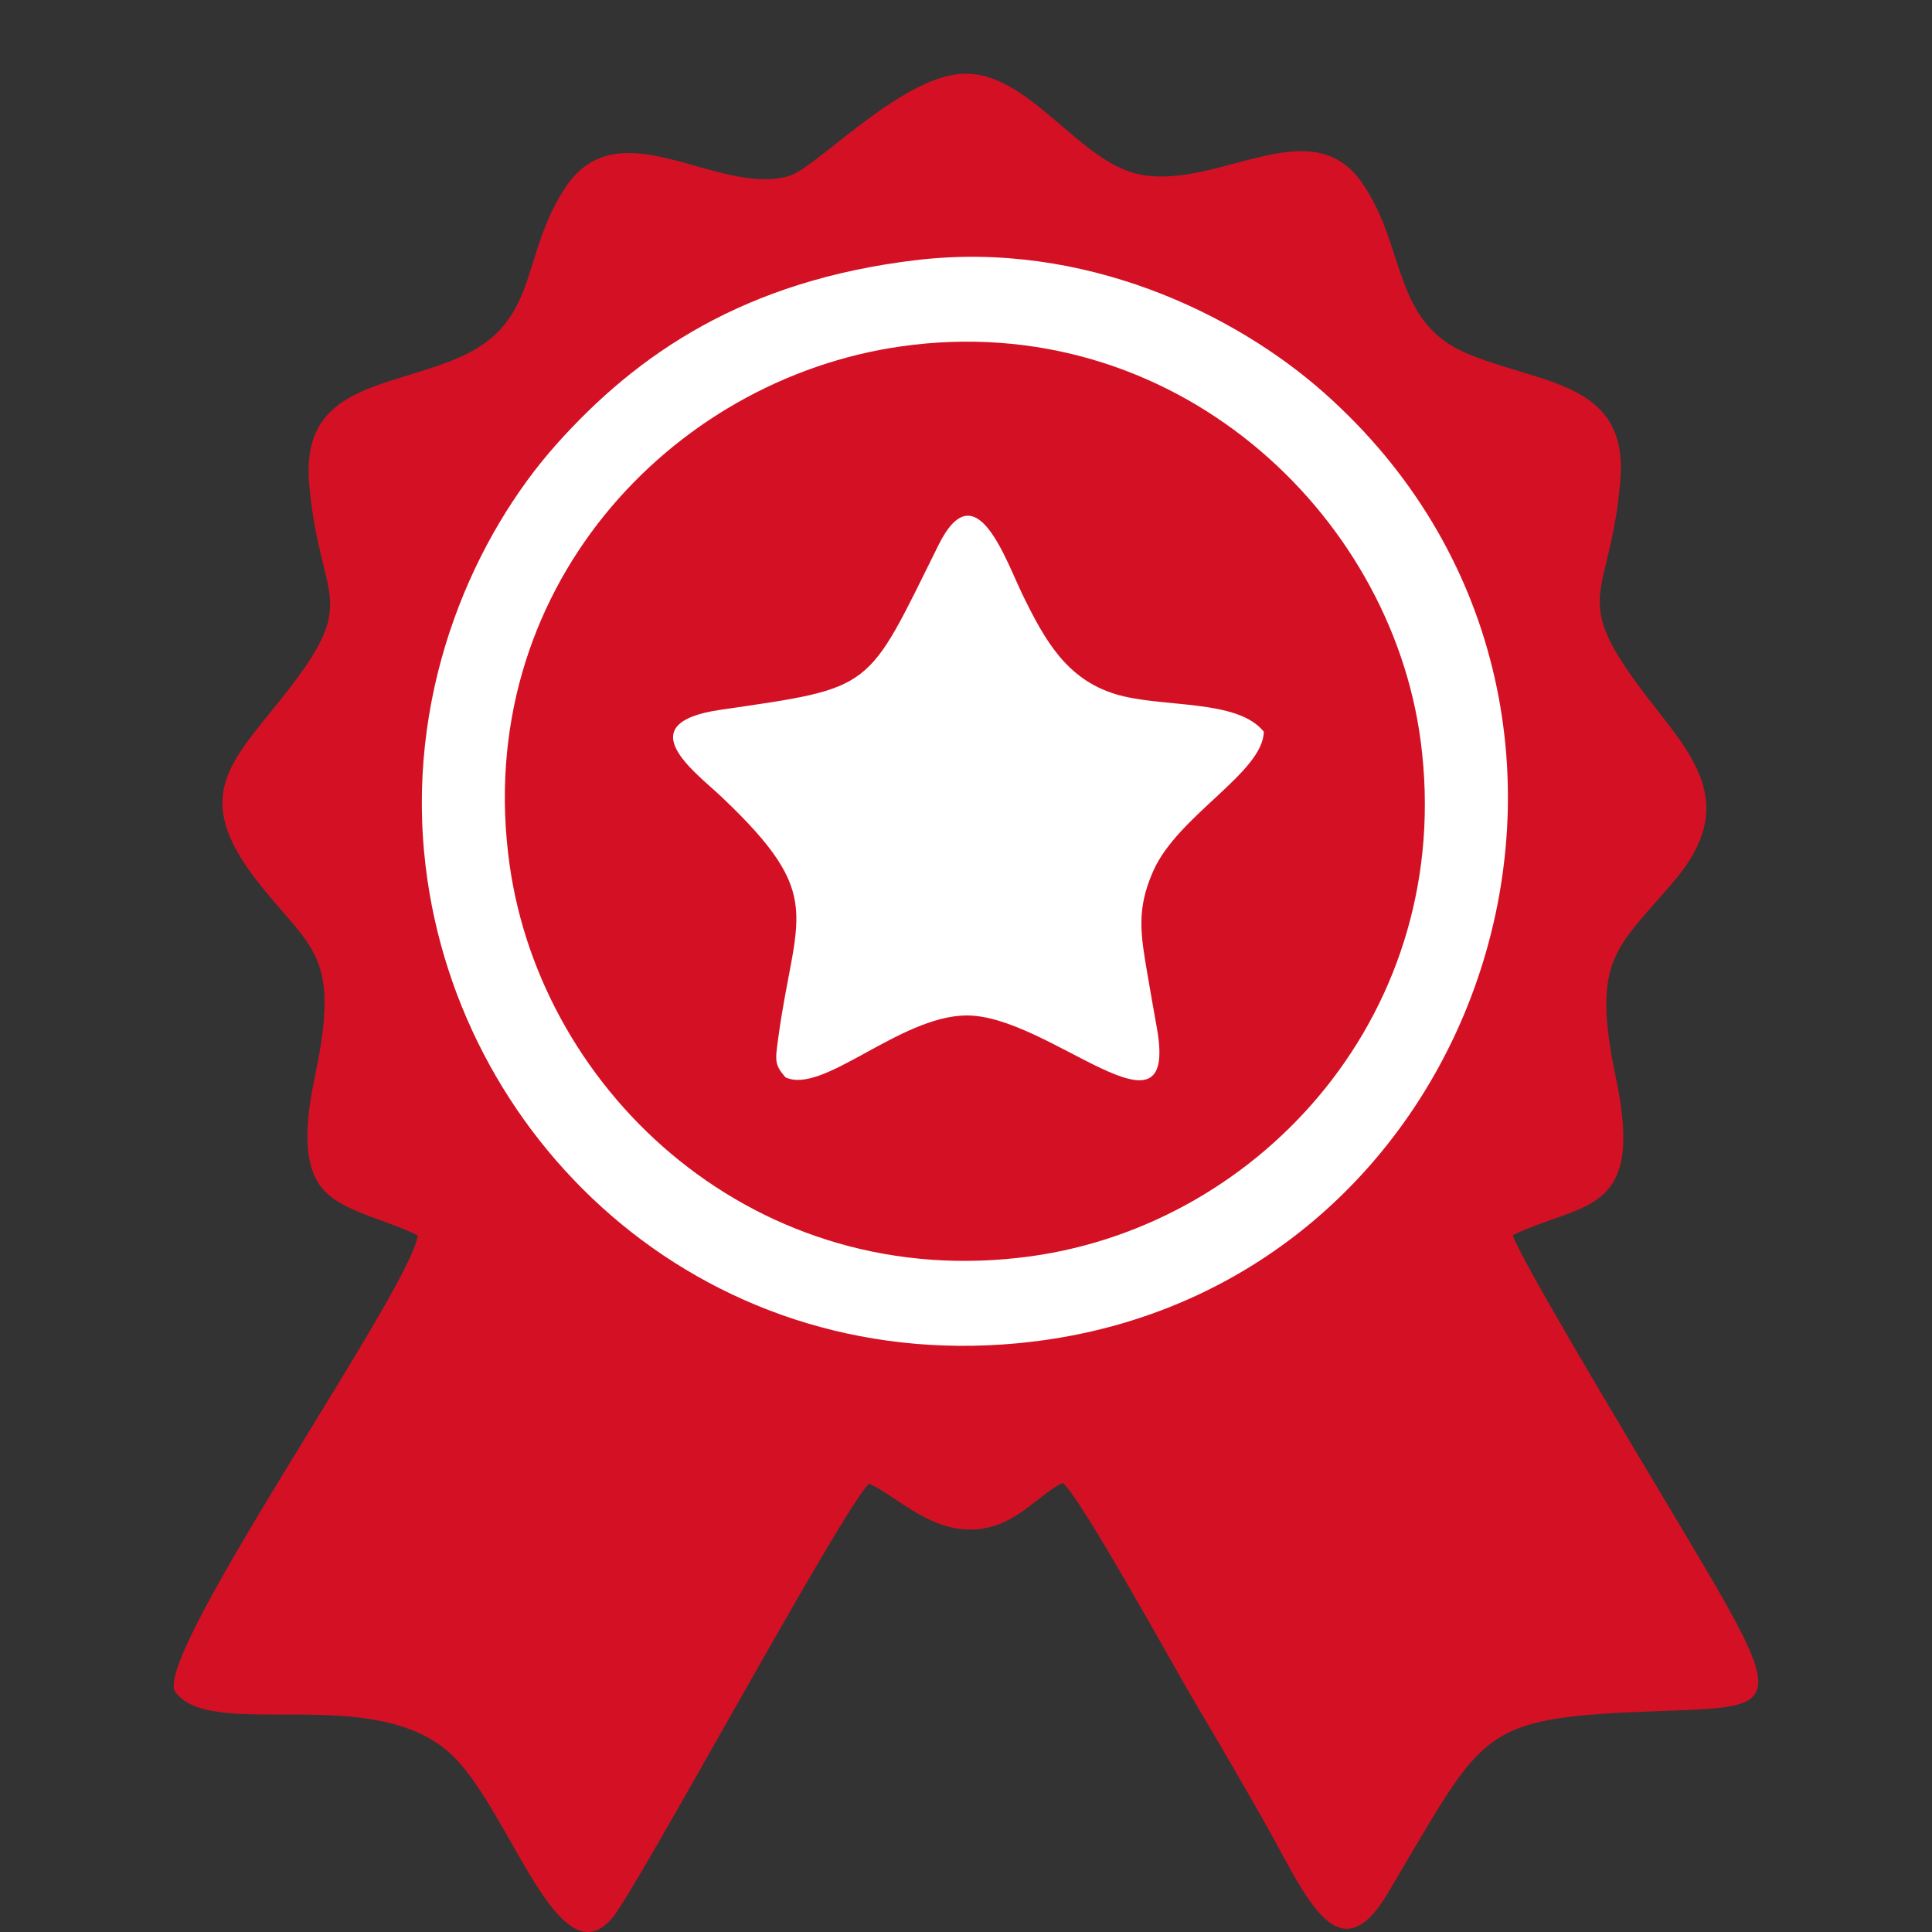 <?xml version="1.0" encoding="UTF-8"?>
<!-- Generator: Adobe Illustrator 16.0.3, SVG Export Plug-In . SVG Version: 6.00 Build 0)  -->
<svg xmlns="http://www.w3.org/2000/svg" xmlns:xlink="http://www.w3.org/1999/xlink" version="1.1" id="Ebene_1" x="0px" y="0px" width="120px" height="120px" viewBox="0 0 120 120" xml:space="preserve">
<rect x="0" y="0" width="120" height="120" fill="#333333" stroke="none"/>
<path fill-rule="evenodd" clip-rule="evenodd" fill="#D41124" d="M25.95,76.741c-0.484,3.402-16.258,25.791-15.1,28.291  c2.201,3.236,12.524-0.697,17.338,4.088c3.565,3.545,6.544,13.954,9.851,9.996c1.594-1.909,14.239-25.344,15.938-26.967  c1.648,0.746,3.518,2.734,6.047,2.85c2.894,0.13,4.373-2.145,5.98-2.893c1.104,0.84,6.987,11.576,8.343,13.852  c1.387,2.33,2.743,4.667,4.09,7.031c2.578,4.523,4.594,9.893,7.733,4.644c5.855-9.79,5.55-10.842,15.226-11.288  c10.368-0.479,10.36,0.9,0.31-16.016c-1.194-2.009-7.407-12.391-7.745-13.611c4.349-2.105,8.217-1.161,6.413-9.727  c-1.597-7.587,0.093-8.078,3.68-12.358c4.019-4.795,0.936-7.822-1.824-11.433c-4.862-6.361-2.209-5.861-1.587-13.379  c0.501-6.067-4.799-5.939-9.405-7.812c-4.846-1.968-3.841-6.724-6.696-10.73c-3.166-4.444-8.874,0.478-13.691-0.43  c-3.874-0.732-6.977-6.517-11.127-6.262c-3.866,0.239-9.038,5.869-10.744,6.355c-4.428,1.263-10.493-4.289-13.826,0.651  c-2.865,4.247-1.585,8.379-6.558,10.578c-4.458,1.972-9.946,1.684-9.39,7.904c0.673,7.533,3.303,6.981-1.654,13.227  c-3.227,4.065-5.657,6.138-1.639,11.342c3.319,4.299,5.278,4.429,3.682,12.047c-0.528,2.519-0.976,5.565,0.505,7.222  C21.329,75.288,24.071,75.767,25.95,76.741"></path>
<path fill-rule="evenodd" clip-rule="evenodd" fill="#FFFFFF" d="M56.967,16.149c-10.774,1.263-17.427,5.879-22.379,11.417  c-5.055,5.655-9.234,14.927-8.24,25.412c1.672,17.645,17.081,32.308,36.843,30.456c29.244-2.742,41.136-39.455,19.049-59.037  C76.682,19.467,67.312,14.937,56.967,16.149"></path>
<path fill-rule="evenodd" clip-rule="evenodd" fill="#D41124" d="M55.978,21.513c-14.371,2.04-26.69,15.224-24.331,32.168  c1.989,14.292,15.386,26.692,32.379,24.349c14.377-1.983,26.399-15.282,24.218-31.976C86.378,31.769,72.799,19.125,55.978,21.513"></path>
<path fill-rule="evenodd" clip-rule="evenodd" fill="#FFFFFF" d="M48.783,66.911c2.309,1.111,7.052-3.774,11.203-3.839  c5.133-0.08,13.223,8.509,11.879,0.833c-0.188-1.075-0.391-2.181-0.583-3.318c-0.434-2.561-0.717-4.092,0.354-6.5  c1.53-3.446,6.812-6.1,6.861-8.64c-1.651-2.067-6.376-1.458-9.233-2.34c-3.004-0.927-4.347-3.31-5.693-6.049  c-1.13-2.297-2.954-7.886-5.27-3.221c-4.518,9.104-3.905,8.847-13.542,10.248c-5.8,0.843-1.543,3.892,0.06,5.412  c6.568,6.227,4.567,7.249,3.521,14.966C48.147,65.866,48.094,66.118,48.783,66.911"></path>
<path fill-rule="evenodd" clip-rule="evenodd" fill="#D41124" d="M200.179-214.881c0.164-1.416,4.094-12.451,4.794-13.399  c0.768,0.341,1.359,1.157,2.04,1.692c0.813,0.639,1.002,0.896,1.791,1.643c0.707,0.667,1.333,1.012,2.024,1.712  c1.716,1.735,8.536,7.332,9.33,8.532C217.174-214.581,202.136-214.341,200.179-214.881 M180.241-206l0.062-6.667l0.021-0.052  c1.117-3.103,5.859-1.567,9.181-2.064c1.124-2.125,2.215-13.96,3.753-17.744c1.815-4.469,7.185-9.417,13.06-7.971  c2.591,0.638,5.1,2.46,7.184,3.702c4.453,2.654,13.069,7.607,16.969,10.242c0.935,0.631,2.335,1.869,3.214,2.23  c3.342-2.711,1.659-1.581,6.188-4.288c2.423-1.448,4.435-2.66,6.806-4.08c3.279-1.963,10.66-6.734,13.808-7.666  c5.888-1.744,11.498,3.699,13.124,7.918c1.673,4.338,2.279,14.343,3.866,17.579c3.263,0.772,8.018-1.113,9.132,2.176  c0.578,1.419,0.563,5.256,0.05,6.714c-1.687,3.516-4.609,1.366-8.141,2.278c-0.675,1.851-0.301,14.057-0.301,17.256l-37.063-0.093  v-26.121h-15.359l0.001,26.213l-37.064-0.093c0-3.138,0.384-15.236-0.304-17.152c-3.504-0.948-6.315,1.203-8.156-2.233L180.241-206z   M247.744-214.669c1.172-1.69,13.054-12.981,14.234-14.077c0.489,0.557,4.704,12.703,4.772,13.844  C264.83-214.303,250.88-214.669,247.744-214.669z"></path>
<path fill-rule="evenodd" clip-rule="evenodd" d="M180.303-212.667l0.021-0.052l-0.02-0.057L180.303-212.667z M180.24-205.847  l0.027-0.066L180.241-206L180.24-205.847z"></path>
<path fill-rule="evenodd" clip-rule="evenodd" fill="#D41124" d="M192.655-134.01c6.044,0,28.565,0.266,33.138-0.08l-0.001-36.793  l-37.064-0.103v30.661C188.724-136.648,188.332-134.01,192.655-134.01"></path>
<path fill-rule="evenodd" clip-rule="evenodd" fill="#D41124" d="M241.15-134.107c3.688,0.346,28.027,0.099,33.719,0.097  c3.648,0,3.347-3.238,3.345-6.601v-30.272l-37.063-0.103V-134.107z"></path>
<path fill="#D41124" d="M389.797-241.277c3.908,0,7.7,1.163,10.965,3.364c3.07,2.072,5.462,4.914,6.954,8.251  c-1.698,1.113-3.285,2.404-4.729,3.847c-5.558,5.557-8.618,12.946-8.618,20.805c0,0.802,0.033,1.611,0.098,2.415  c-1.521,0.372-3.09,0.56-4.67,0.56c-10.819,0-19.621-8.802-19.621-19.621C370.176-232.472,378.978-241.277,389.797-241.277"></path>
<path fill="#D41124" d="M423.016-226.782c11.85,0,21.49,9.64,21.49,21.49c0,11.849-9.641,21.489-21.49,21.489  s-21.489-9.64-21.489-21.489C401.526-217.142,411.166-226.782,423.016-226.782"></path>
<path fill="#D41124" d="M370.172-203.246c5.218,5.348,11.477,8.059,18.611,8.059c0.106,0,0.215,0,0.323-0.002  c2.479-0.031,4.613-0.115,7.13-0.808c0.823,2.086,1.909,4.46,3.64,6.917c-3.057,2.029-5.886,4.467-8.418,7.258  c-4.003,4.411-7.142,9.54-9.33,15.244c-1.771,4.61-2.858,9.471-3.241,14.459c-12.764-1.468-26.077-6.19-26.077-15.2  c0-7.065,1.697-14.004,4.91-20.065C359.994-191.674,364.577-199.311,370.172-203.246"></path>
<path fill="#D41124" d="M441.497-183.579c11.646,7.351,18.854,21.048,18.854,35.902c0,6.035-6.068,9.764-11.159,11.83  c-6.877,2.791-16.173,4.327-26.177,4.327c-10.003,0-19.299-1.537-26.176-4.327c-5.091-2.065-11.16-5.795-11.16-11.83  c0-14.854,7.21-28.551,18.854-35.902c5.154,4.371,11.692,6.771,18.481,6.771S436.343-179.208,441.497-183.579"></path>
</svg>
